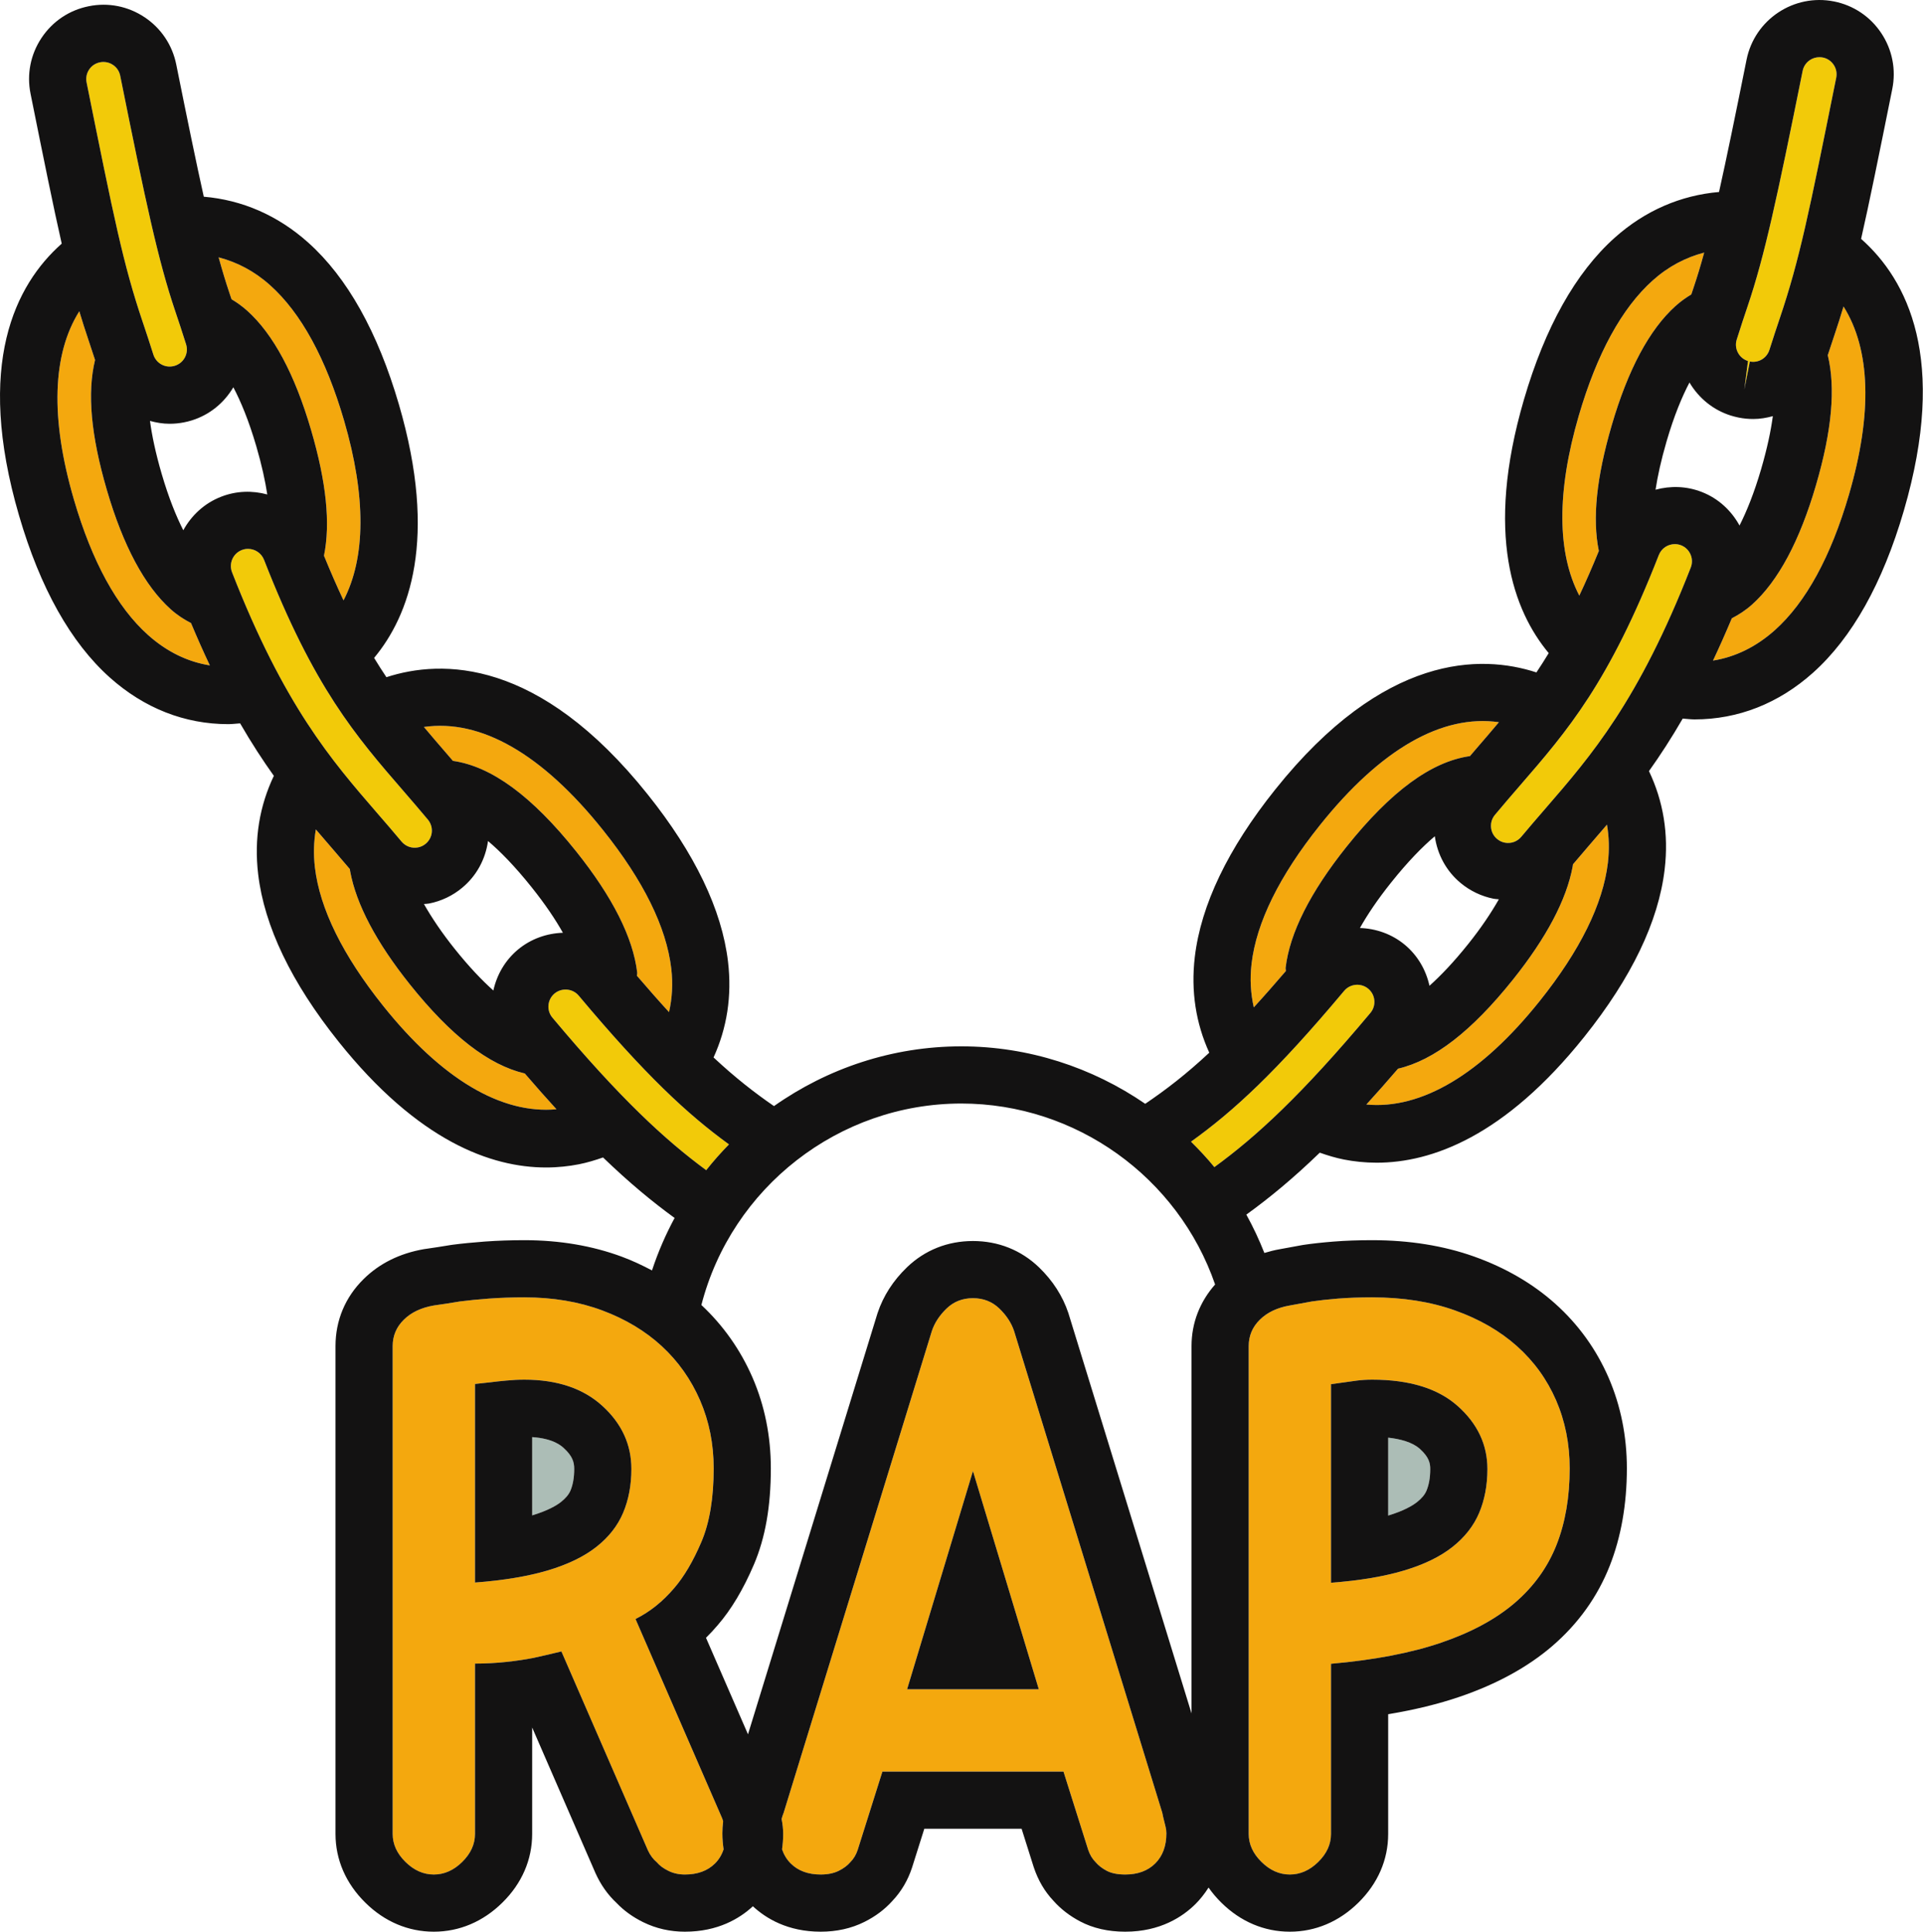 <?xml version="1.0" encoding="UTF-8"?><svg xmlns="http://www.w3.org/2000/svg" xmlns:xlink="http://www.w3.org/1999/xlink" height="450.0" preserveAspectRatio="xMidYMid meet" version="1.0" viewBox="0.0 0.0 448.1 450.0" width="448.1" zoomAndPan="magnify"><defs><clipPath id="a"><path d="M 0 0 L 448.059 0 L 448.059 450 L 0 450 Z M 0 0"/></clipPath></defs><g><g id="change1_1"><path d="M 310.152 322.453 C 311.172 322.32 312.191 322.176 313.219 322.031 C 314.113 321.895 315.105 321.758 316.195 321.617 C 317.277 321.477 318.465 321.402 319.746 321.402 C 328.438 321.402 335.086 323.453 339.688 327.555 C 344.289 331.652 346.598 336.543 346.598 342.223 C 346.598 346.004 345.949 349.414 344.676 352.438 C 343.395 355.465 341.316 358.113 338.441 360.383 C 335.566 362.656 331.793 364.484 327.125 365.871 C 322.461 367.262 316.797 368.211 310.152 368.711 Z M 300.559 436.68 C 302.988 436.68 305.195 435.707 307.176 433.758 C 309.16 431.805 310.152 429.633 310.152 427.242 L 310.152 387.59 C 320.254 386.707 328.816 385.066 335.852 382.66 C 342.887 380.262 348.609 377.156 353.02 373.367 C 357.426 369.57 360.656 365.082 362.703 359.895 C 364.75 354.711 365.773 348.766 365.773 342.066 C 365.773 336.379 364.719 331.09 362.609 326.219 C 360.496 321.355 357.461 317.152 353.5 313.609 C 349.535 310.07 344.707 307.285 339.02 305.262 C 333.328 303.242 326.902 302.227 319.746 302.227 C 316.797 302.227 314.145 302.324 311.781 302.512 C 309.414 302.703 307.398 302.926 305.742 303.172 C 303.691 303.559 301.965 303.871 300.559 304.117 C 297.621 304.629 295.289 305.73 293.562 307.441 C 291.836 309.141 290.973 311.191 290.973 313.59 L 290.973 427.211 C 290.973 429.609 291.961 431.789 293.949 433.742 C 295.926 435.703 298.133 436.68 300.559 436.68" fill="#f4a80e"/></g><g id="change2_1"><path d="M 407.316 84.102 L 406.465 90.746 L 407.754 84.215 C 409.77 84.617 411.715 83.426 412.324 81.48 C 413.211 78.656 414.012 76.273 414.723 74.156 C 419.359 60.414 421.504 49.754 427.879 18.105 C 428.094 17.055 427.883 15.984 427.289 15.098 C 426.699 14.211 425.809 13.609 424.77 13.398 C 424.5 13.348 424.227 13.324 423.957 13.324 C 423.172 13.324 422.414 13.551 421.754 13.988 C 420.863 14.582 420.258 15.48 420.051 16.527 C 414.062 46.234 411.227 59.512 407.234 71.344 C 406.48 73.578 405.641 76.078 404.695 79.098 C 404.375 80.109 404.469 81.195 404.965 82.137 C 405.457 83.082 406.293 83.781 407.316 84.102" fill="#f2ca09"/></g><g id="change1_2"><path d="M 105.543 177.25 C 114.52 178.535 123.926 185.41 134.27 198.355 C 142.738 208.941 147.52 218.434 148.48 226.551 C 148.512 226.812 148.418 227.051 148.418 227.312 C 151.074 230.402 153.582 233.258 155.898 235.781 C 156.625 232.574 156.84 229.191 156.418 225.602 C 155.281 215.98 149.93 205.137 140.512 193.371 C 126.312 175.598 112.027 167.453 98.781 169.352 C 100.492 171.402 102.227 173.406 104.004 175.465 C 104.547 176.086 105.031 176.656 105.543 177.25" fill="#f4a80e"/></g><g id="change1_3"><path d="M 299.641 226.199 C 299.641 225.938 299.547 225.695 299.578 225.43 C 300.539 217.32 305.316 207.84 313.781 197.246 C 324.137 184.297 333.547 177.414 342.531 176.137 C 343.035 175.551 343.551 174.934 344.055 174.355 C 345.828 172.301 347.562 170.293 349.277 168.242 C 336.035 166.348 321.746 174.488 307.551 192.25 C 298.133 204.027 292.777 214.879 291.641 224.492 C 291.219 228.082 291.438 231.469 292.16 234.672 C 294.477 232.148 296.988 229.293 299.641 226.199" fill="#f4a80e"/></g><g id="change1_4"><path d="M 372.566 128.348 L 372.562 128.344 C 371.023 120.812 372.008 111.246 375.559 99.098 C 379.359 86.086 384.367 76.727 390.453 71.273 C 391.613 70.23 392.852 69.348 394.109 68.594 C 394.277 68.102 394.453 67.559 394.613 67.09 C 395.477 64.535 396.297 61.828 397.113 58.844 C 392.832 59.965 388.797 62.035 385.133 65.316 C 377.914 71.77 372.109 82.387 367.883 96.855 C 362.703 114.594 362.84 128.828 368.012 138.754 C 369.5 135.602 371.016 132.141 372.566 128.348" fill="#f4a80e"/></g><g id="change3_1"><path d="M 332.402 347.266 C 332.98 345.891 333.277 344.195 333.277 342.223 C 333.277 340.992 333.086 339.512 330.836 337.504 C 329.074 335.934 326.246 335.215 323.473 334.91 L 323.473 353.062 C 327.148 351.953 329.148 350.75 330.195 349.926 C 331.289 349.062 332.012 348.191 332.402 347.266" fill="#acbdb6"/></g><g id="change2_2"><path d="M 169.871 266.594 C 160.141 259.535 150.301 250.371 134.852 231.938 C 133.441 230.262 130.914 230.039 129.207 231.453 C 128.402 232.133 127.898 233.098 127.805 234.156 C 127.715 235.223 128.039 236.258 128.727 237.074 C 144.469 255.855 154.922 265.512 164.562 272.602 C 166.23 270.504 167.996 268.5 169.871 266.594" fill="#f2ca09"/></g><g id="change3_2"><path d="M 124.004 334.781 L 124.004 353.02 C 127.688 351.906 129.691 350.707 130.715 349.902 C 131.816 349.031 132.543 348.148 132.93 347.246 C 133.512 345.863 133.805 344.168 133.805 342.199 C 133.805 340.617 133.398 339.195 131.41 337.375 C 130.77 336.785 128.945 335.117 124.004 334.781" fill="#acbdb6"/></g><g id="change2_3"><path d="M 93.566 196.047 C 94.504 197.172 95.992 197.703 97.418 197.41 L 97.422 197.41 C 98.074 197.281 98.664 197.004 99.188 196.566 C 100.016 195.879 100.52 194.922 100.621 193.859 C 100.715 192.793 100.391 191.758 99.707 190.934 C 97.859 188.715 96.027 186.602 94.211 184.496 C 82.793 171.32 73.164 160.207 61.52 130.398 C 60.902 128.828 59.391 127.859 57.793 127.859 C 57.312 127.859 56.82 127.945 56.348 128.133 C 54.285 128.934 53.27 131.262 54.07 133.316 C 66.211 164.371 77.219 177.09 87.871 189.391 C 89.766 191.57 91.652 193.754 93.566 196.047" fill="#f2ca09"/></g><g id="change1_5"><path d="M 95.523 229.332 C 87.703 219.551 83.02 210.684 81.598 202.988 C 81.566 202.809 81.547 202.633 81.52 202.453 C 80.285 201.004 79.055 199.551 77.836 198.145 C 76.426 196.523 75.02 194.895 73.602 193.223 C 73.113 196.035 73.016 198.98 73.383 202.074 C 74.516 211.695 79.867 222.543 89.281 234.32 C 102.938 251.398 116.832 259.59 129.668 258.41 C 127.328 255.844 124.883 253.09 122.289 250.074 C 113.887 248.102 105.125 241.336 95.523 229.332" fill="#f4a80e"/></g><g id="change2_4"><path d="M 33.52 75.809 C 34.18 77.789 34.922 80.004 35.734 82.594 C 36.348 84.547 38.324 85.715 40.305 85.32 L 40.348 85.312 L 40.738 85.211 C 41.77 84.887 42.602 84.191 43.094 83.25 C 43.59 82.301 43.684 81.219 43.363 80.207 C 42.418 77.199 41.574 74.691 40.824 72.457 C 36.832 60.621 33.996 47.344 28.012 17.641 C 27.801 16.59 27.195 15.688 26.305 15.102 C 25.641 14.656 24.879 14.434 24.105 14.434 C 23.844 14.434 23.578 14.457 23.312 14.512 C 22.25 14.723 21.355 15.32 20.77 16.199 C 20.176 17.094 19.965 18.16 20.18 19.211 C 26.555 50.855 28.699 61.512 33.25 75.008 L 33.52 75.809" fill="#f2ca09"/></g><g id="change1_6"><path d="M 53.953 69.715 C 55.188 70.449 56.414 71.32 57.598 72.379 C 63.688 77.836 68.699 87.191 72.5 100.207 C 76.051 112.355 77.031 121.922 75.496 129.457 C 77.047 133.25 78.562 136.711 80.047 139.863 C 85.223 129.938 85.355 115.707 80.176 97.969 C 75.945 83.492 70.145 72.883 62.926 66.43 C 59.258 63.141 55.234 61.066 50.945 59.949 C 51.766 62.934 52.586 65.645 53.445 68.203 C 53.605 68.676 53.785 69.219 53.953 69.715" fill="#f4a80e"/></g><g id="change1_7"><path d="M 39.797 141.945 C 33.707 136.496 28.691 127.137 24.891 114.121 C 21.176 101.406 20.293 91.512 22.148 83.855 C 21.703 82.488 21.277 81.199 20.887 80.035 L 20.625 79.246 C 19.848 76.949 19.148 74.738 18.48 72.516 C 12.199 82.492 11.672 97.359 17.215 116.355 C 21.445 130.832 27.246 141.438 34.465 147.898 C 38.84 151.812 43.68 154.172 48.898 155.008 C 47.449 151.953 45.984 148.66 44.512 145.148 C 42.883 144.309 41.316 143.301 39.797 141.945" fill="#f4a80e"/></g><g id="change1_8"><path d="M 145.203 352.414 C 143.926 355.434 141.852 358.082 138.973 360.352 C 136.094 362.621 132.324 364.441 127.656 365.832 C 122.988 367.223 117.328 368.16 110.684 368.664 L 110.684 322.406 C 111.832 322.277 113.047 322.145 114.328 322.008 C 115.348 321.871 116.562 321.742 117.969 321.613 C 119.371 321.477 120.781 321.402 122.188 321.402 C 129.859 321.402 135.934 323.453 140.41 327.555 C 144.883 331.648 147.125 336.527 147.125 342.199 C 147.125 345.98 146.48 349.387 145.203 352.414 Z M 168.508 424.297 C 168.41 423.969 168.316 423.641 168.223 423.453 L 148.086 377.156 C 151.406 375.52 154.414 373.117 157.102 369.957 C 159.398 367.297 161.508 363.727 163.426 359.234 C 165.348 354.742 166.305 349.02 166.305 342.066 C 166.305 336.379 165.246 331.098 163.137 326.227 C 161.027 321.359 158.055 317.156 154.223 313.609 C 150.383 310.07 145.746 307.285 140.312 305.262 C 134.879 303.242 128.836 302.227 122.188 302.227 C 119.25 302.227 116.504 302.324 113.941 302.512 C 111.379 302.703 109.148 302.926 107.227 303.172 C 104.93 303.559 102.879 303.871 101.09 304.117 C 98.148 304.629 95.816 305.73 94.094 307.441 C 92.363 309.141 91.5 311.191 91.5 313.59 L 91.5 427.211 C 91.5 429.609 92.488 431.789 94.477 433.742 C 96.453 435.703 98.66 436.68 101.09 436.68 C 103.52 436.68 105.727 435.707 107.707 433.75 C 109.688 431.801 110.684 429.625 110.684 427.23 L 110.684 387.543 C 113.109 387.543 115.508 387.418 117.875 387.168 C 120.238 386.918 122.379 386.602 124.301 386.223 C 126.598 385.723 128.773 385.219 130.82 384.711 L 150.961 431.008 C 151.469 432.141 152.172 433.09 153.066 433.844 C 153.707 434.605 154.602 435.266 155.758 435.832 C 156.906 436.398 158.18 436.68 159.594 436.68 C 162.531 436.68 164.867 435.832 166.59 434.129 C 167.527 433.211 168.188 432.094 168.613 430.816 C 168.449 429.645 168.328 428.418 168.328 427.09 C 168.328 426.215 168.391 425.285 168.508 424.297" fill="#f4a80e"/></g><g id="change1_9"><path d="M 427.43 78.156 C 426.938 79.629 426.43 81.148 425.91 82.742 C 427.766 90.402 426.883 100.297 423.168 113.004 C 419.367 126.023 414.352 135.387 408.266 140.836 C 406.746 142.191 405.176 143.199 403.551 144.039 C 402.074 147.547 400.609 150.84 399.168 153.891 C 404.383 153.051 409.219 150.699 413.594 146.789 C 420.812 140.324 426.613 129.711 430.844 115.246 C 436.387 96.254 435.859 81.379 429.582 71.402 C 428.91 73.633 428.207 75.852 427.43 78.156" fill="#f4a80e"/></g><g id="change2_5"><path d="M 391.719 127.023 C 391.242 126.836 390.754 126.754 390.27 126.754 C 388.676 126.754 387.156 127.715 386.539 129.297 C 374.891 159.102 365.266 170.211 354.121 183.07 C 352.215 185.273 350.297 187.492 348.352 189.828 C 347.668 190.648 347.344 191.684 347.441 192.746 C 347.535 193.809 348.043 194.77 348.863 195.449 C 349.387 195.887 349.984 196.176 350.641 196.301 C 352.086 196.59 353.551 196.062 354.488 194.941 C 356.371 192.684 358.227 190.539 360.074 188.406 C 370.824 175.996 381.844 163.277 393.988 132.203 C 394.793 130.148 393.77 127.824 391.719 127.023" fill="#f2ca09"/></g><g id="change1_10"><path d="M 370.234 197.016 C 368.973 198.48 367.762 199.906 366.539 201.344 C 366.512 201.52 366.492 201.691 366.461 201.871 C 365.031 209.586 360.352 218.449 352.539 228.219 C 342.934 240.23 334.172 246.992 325.773 248.957 C 323.18 251.98 320.73 254.738 318.387 257.305 C 331.207 258.5 345.113 250.297 358.773 233.211 C 368.191 221.434 373.539 210.59 374.676 200.973 C 375.039 197.875 374.945 194.922 374.457 192.109 C 373.043 193.773 371.641 195.398 370.234 197.016" fill="#f4a80e"/></g><g id="change1_11"><path d="M 211.375 393.523 L 226.719 342.691 L 242.062 393.523 Z M 271.223 424.02 C 271.09 423.512 270.961 422.934 270.836 422.293 L 236.312 310.094 C 235.672 308.172 234.52 306.418 232.859 304.816 C 231.191 303.219 229.148 302.418 226.719 302.418 C 224.289 302.418 222.246 303.219 220.586 304.816 C 218.922 306.418 217.77 308.172 217.133 310.094 L 182.609 422.293 C 182.395 422.824 182.25 423.289 182.129 423.73 C 182.348 424.883 182.5 426.047 182.5 427.23 C 182.5 428.504 182.391 429.68 182.234 430.812 C 182.664 432.07 183.32 433.172 184.238 434.09 C 185.965 435.816 188.293 436.68 191.234 436.68 C 192.898 436.68 194.305 436.387 195.453 435.816 C 196.609 435.242 197.5 434.566 198.145 433.805 C 198.91 433.039 199.488 432.082 199.867 430.926 L 205.621 412.703 L 247.816 412.703 L 253.57 430.926 C 253.957 432.082 254.531 433.039 255.301 433.805 C 255.941 434.566 256.805 435.242 257.891 435.816 C 258.973 436.387 260.414 436.68 262.203 436.68 C 265.145 436.68 267.477 435.816 269.207 434.09 C 270.93 432.359 271.793 430.031 271.793 427.09 C 271.793 426.582 271.73 426.066 271.602 425.555 C 271.477 425.047 271.348 424.535 271.223 424.02" fill="#f4a80e"/></g><g id="change2_6"><path d="M 320.25 233.051 C 320.156 231.984 319.656 231.023 318.84 230.336 C 317.152 228.926 314.621 229.145 313.211 230.832 C 297.422 249.672 287.484 258.828 277.527 265.961 C 279.434 267.848 281.273 269.801 282.973 271.891 C 292.766 264.762 303.312 255.078 319.332 235.965 C 320.02 235.145 320.344 234.109 320.25 233.051" fill="#f2ca09"/></g><g id="change4_1"><path d="M 132.93 347.246 C 132.543 348.148 131.816 349.031 130.715 349.902 C 129.691 350.707 127.688 351.906 124.004 353.02 L 124.004 334.781 C 128.945 335.117 130.77 336.785 131.41 337.375 C 133.398 339.195 133.805 340.617 133.805 342.199 C 133.805 344.168 133.512 345.863 132.93 347.246 Z M 122.188 321.402 C 120.781 321.402 119.371 321.477 117.969 321.613 C 116.562 321.742 115.348 321.871 114.328 322.008 C 113.047 322.145 111.832 322.277 110.684 322.406 L 110.684 368.664 C 117.328 368.16 122.988 367.223 127.656 365.832 C 132.324 364.441 136.094 362.621 138.973 360.352 C 141.852 358.082 143.926 355.434 145.203 352.414 C 146.48 349.387 147.125 345.98 147.125 342.199 C 147.125 336.527 144.883 331.648 140.41 327.555 C 135.934 323.453 129.859 321.402 122.188 321.402" fill="#131212"/></g><g id="change4_2"><path d="M 211.375 393.523 L 242.062 393.523 L 226.719 342.691 Z M 211.375 393.523" fill="#131212"/></g><g id="change4_3"><path d="M 323.473 334.91 C 326.246 335.215 329.074 335.934 330.836 337.504 C 333.086 339.512 333.277 340.992 333.277 342.223 C 333.277 344.195 332.98 345.891 332.402 347.266 C 332.012 348.191 331.289 349.062 330.195 349.926 C 329.148 350.75 327.148 351.953 323.473 353.062 Z M 338.441 360.383 C 341.316 358.113 343.395 355.465 344.676 352.438 C 345.949 349.414 346.598 346.004 346.598 342.223 C 346.598 336.543 344.289 331.652 339.688 327.555 C 335.086 323.453 328.438 321.402 319.746 321.402 C 318.465 321.402 317.277 321.477 316.195 321.617 C 315.105 321.758 314.113 321.895 313.219 322.031 C 312.191 322.176 311.172 322.32 310.152 322.453 L 310.152 368.711 C 316.797 368.211 322.461 367.262 327.125 365.871 C 331.793 364.484 335.566 362.656 338.441 360.383" fill="#131212"/></g><g clip-path="url(#a)" id="change4_4"><path d="M 430.844 115.246 C 426.613 129.711 420.812 140.324 413.594 146.789 C 409.219 150.699 404.383 153.051 399.168 153.891 C 400.609 150.84 402.074 147.547 403.551 144.039 C 405.176 143.199 406.746 142.191 408.266 140.836 C 414.352 135.387 419.367 126.023 423.168 113.004 C 426.883 100.297 427.766 90.402 425.91 82.742 C 426.43 81.148 426.938 79.629 427.43 78.156 C 428.207 75.852 428.91 73.633 429.582 71.402 C 435.859 81.379 436.387 96.254 430.844 115.246 Z M 385.777 114.082 C 386.254 110.957 387.055 107.254 388.344 102.832 C 390.102 96.812 391.949 92.414 393.684 89.109 C 395.867 92.777 399.223 95.52 403.32 96.809 C 403.922 96.996 404.527 97.145 405.137 97.273 C 405.148 97.277 405.164 97.277 405.18 97.281 C 406.309 97.508 407.434 97.609 408.543 97.609 C 410.109 97.609 411.637 97.352 413.109 96.945 C 412.66 100.293 411.82 104.348 410.387 109.27 C 408.727 114.941 406.988 119.18 405.348 122.422 C 403.461 118.996 400.484 116.148 396.566 114.617 C 392.984 113.215 389.23 113.145 385.777 114.082 Z M 360.074 188.406 C 358.227 190.539 356.371 192.684 354.488 194.941 C 353.551 196.062 352.086 196.59 350.641 196.301 C 349.984 196.176 349.387 195.887 348.863 195.449 C 348.043 194.77 347.535 193.809 347.441 192.746 C 347.344 191.684 347.668 190.648 348.352 189.828 C 350.297 187.492 352.215 185.273 354.121 183.07 C 365.266 170.211 374.891 159.102 386.539 129.297 C 387.156 127.715 388.676 126.754 390.27 126.754 C 390.754 126.754 391.242 126.836 391.719 127.023 C 393.77 127.824 394.793 130.148 393.988 132.203 C 381.844 163.277 370.824 175.996 360.074 188.406 Z M 358.773 233.211 C 345.113 250.297 331.207 258.5 318.387 257.305 C 320.73 254.738 323.18 251.98 325.773 248.957 C 334.172 246.992 342.934 240.23 352.539 228.219 C 360.352 218.449 365.031 209.586 366.461 201.871 C 366.492 201.691 366.512 201.52 366.539 201.344 C 367.762 199.906 368.973 198.48 370.234 197.016 C 371.641 195.398 373.043 193.773 374.457 192.109 C 374.945 194.922 375.039 197.875 374.676 200.973 C 373.539 210.59 368.191 221.434 358.773 233.211 Z M 282.973 271.891 C 281.273 269.801 279.434 267.848 277.527 265.961 C 287.484 258.828 297.422 249.672 313.211 230.832 C 314.621 229.145 317.152 228.926 318.84 230.336 C 319.656 231.023 320.156 231.984 320.25 233.051 C 320.344 234.109 320.02 235.145 319.332 235.965 C 303.312 255.078 292.766 264.762 282.973 271.891 Z M 277.652 313.59 L 277.652 399.152 L 249.043 306.176 C 249.012 306.066 248.977 305.957 248.941 305.848 C 247.613 301.898 245.312 298.324 242.109 295.234 C 237.914 291.211 232.605 289.102 226.719 289.102 C 220.824 289.102 215.512 291.215 211.348 295.219 C 208.125 298.324 205.816 301.91 204.496 305.883 C 204.461 305.977 204.43 306.078 204.402 306.176 L 174.297 404.02 L 164.512 381.535 C 165.453 380.602 166.367 379.617 167.246 378.586 C 170.402 374.938 173.184 370.289 175.676 364.473 C 178.332 358.254 179.621 350.926 179.621 342.066 C 179.621 334.574 178.191 327.469 175.363 320.938 C 172.547 314.453 168.531 308.77 163.438 304.008 C 170.496 276.645 195.445 257.074 224.004 257.074 C 250.73 257.074 274.508 274.238 283.145 299.227 C 279.605 303.242 277.652 308.148 277.652 313.59 Z M 269.207 434.09 C 267.477 435.816 265.145 436.68 262.203 436.68 C 260.414 436.68 258.973 436.387 257.891 435.816 C 256.805 435.242 255.941 434.566 255.301 433.805 C 254.531 433.039 253.957 432.082 253.57 430.926 L 247.816 412.703 L 205.621 412.703 L 199.867 430.926 C 199.488 432.082 198.91 433.039 198.145 433.805 C 197.5 434.566 196.609 435.242 195.453 435.816 C 194.305 436.387 192.898 436.68 191.234 436.68 C 188.293 436.68 185.965 435.816 184.238 434.09 C 183.32 433.172 182.664 432.07 182.234 430.812 C 182.391 429.68 182.5 428.504 182.5 427.23 C 182.5 426.047 182.348 424.883 182.129 423.73 C 182.25 423.289 182.395 422.824 182.609 422.293 L 217.133 310.094 C 217.77 308.172 218.922 306.418 220.586 304.816 C 222.246 303.219 224.289 302.418 226.719 302.418 C 229.148 302.418 231.191 303.219 232.859 304.816 C 234.52 306.418 235.672 308.172 236.312 310.094 L 270.836 422.293 C 270.961 422.934 271.09 423.512 271.223 424.02 C 271.348 424.535 271.477 425.047 271.602 425.555 C 271.73 426.066 271.793 426.582 271.793 427.09 C 271.793 430.031 270.93 432.359 269.207 434.09 Z M 166.59 434.129 C 164.867 435.832 162.531 436.68 159.594 436.68 C 158.18 436.68 156.906 436.398 155.758 435.832 C 154.602 435.266 153.707 434.605 153.066 433.844 C 152.172 433.09 151.469 432.141 150.961 431.008 L 130.82 384.711 C 128.773 385.219 126.598 385.723 124.301 386.223 C 122.379 386.602 120.238 386.918 117.875 387.168 C 115.508 387.418 113.109 387.543 110.684 387.543 L 110.684 427.23 C 110.684 429.625 109.688 431.801 107.707 433.75 C 105.727 435.707 103.52 436.68 101.09 436.68 C 98.66 436.68 96.453 435.703 94.477 433.742 C 92.488 431.789 91.5 429.609 91.5 427.211 L 91.5 313.59 C 91.5 311.191 92.363 309.141 94.094 307.441 C 95.816 305.73 98.148 304.629 101.09 304.117 C 102.879 303.871 104.93 303.559 107.227 303.172 C 109.148 302.926 111.379 302.703 113.941 302.512 C 116.504 302.324 119.25 302.227 122.188 302.227 C 128.836 302.227 134.879 303.242 140.312 305.262 C 145.746 307.285 150.383 310.07 154.223 313.609 C 158.055 317.156 161.027 321.359 163.137 326.227 C 165.246 331.098 166.305 336.379 166.305 342.066 C 166.305 349.02 165.348 354.742 163.426 359.234 C 161.508 363.727 159.398 367.297 157.102 369.957 C 154.414 373.117 151.406 375.52 148.086 377.156 L 168.223 423.453 C 168.316 423.641 168.41 423.969 168.508 424.297 C 168.391 425.285 168.328 426.215 168.328 427.09 C 168.328 428.418 168.449 429.645 168.613 430.816 C 168.188 432.094 167.527 433.211 166.59 434.129 Z M 128.727 237.074 C 128.039 236.258 127.715 235.223 127.805 234.156 C 127.898 233.098 128.402 232.133 129.207 231.453 C 130.914 230.039 133.441 230.262 134.852 231.938 C 150.301 250.371 160.141 259.535 169.871 266.594 C 167.996 268.5 166.23 270.504 164.562 272.602 C 154.922 265.512 144.469 255.855 128.727 237.074 Z M 89.281 234.32 C 79.867 222.543 74.516 211.695 73.383 202.074 C 73.016 198.98 73.113 196.035 73.602 193.223 C 75.02 194.895 76.426 196.523 77.836 198.145 C 79.055 199.551 80.285 201.004 81.52 202.453 C 81.547 202.633 81.566 202.809 81.598 202.988 C 83.02 210.684 87.703 219.551 95.523 229.332 C 105.125 241.336 113.887 248.102 122.289 250.074 C 124.883 253.09 127.328 255.844 129.668 258.41 C 116.832 259.59 102.938 251.398 89.281 234.32 Z M 54.07 133.316 C 53.27 131.262 54.285 128.934 56.348 128.133 C 56.82 127.945 57.312 127.859 57.793 127.859 C 59.391 127.859 60.902 128.828 61.52 130.398 C 73.164 160.207 82.793 171.32 94.211 184.496 C 96.027 186.602 97.859 188.715 99.707 190.934 C 100.391 191.758 100.715 192.793 100.621 193.859 C 100.52 194.922 100.016 195.879 99.188 196.566 C 98.664 197.004 98.074 197.281 97.422 197.41 L 97.418 197.41 C 95.992 197.703 94.504 197.172 93.566 196.047 C 91.652 193.754 89.766 191.57 87.871 189.391 C 77.219 177.09 66.211 164.371 54.07 133.316 Z M 51.496 115.73 C 47.578 117.258 44.598 120.105 42.711 123.527 C 41.07 120.293 39.332 116.055 37.672 110.383 C 36.234 105.461 35.398 101.402 34.949 98.055 C 36.422 98.461 37.945 98.719 39.516 98.719 C 40.621 98.719 41.734 98.613 42.859 98.395 C 43.484 98.277 44.117 98.113 44.73 97.922 C 48.836 96.633 52.195 93.891 54.375 90.215 C 56.109 93.516 57.957 97.918 59.719 103.941 C 61.008 108.363 61.805 112.062 62.281 115.188 C 58.824 114.25 55.074 114.32 51.496 115.73 Z M 34.465 147.898 C 27.246 141.438 21.445 130.832 17.215 116.355 C 11.672 97.359 12.199 82.492 18.48 72.516 C 19.148 74.738 19.848 76.949 20.625 79.246 L 20.887 80.035 C 21.277 81.199 21.703 82.488 22.148 83.855 C 20.293 91.512 21.176 101.406 24.891 114.121 C 28.691 127.137 33.707 136.496 39.797 141.945 C 41.316 143.301 42.883 144.309 44.512 145.148 C 45.984 148.66 47.449 151.953 48.898 155.008 C 43.68 154.172 38.84 151.812 34.465 147.898 Z M 20.77 16.199 C 21.355 15.32 22.25 14.723 23.312 14.512 C 23.578 14.457 23.844 14.434 24.105 14.434 C 24.879 14.434 25.641 14.656 26.305 15.102 C 27.195 15.688 27.801 16.59 28.012 17.641 C 33.996 47.344 36.832 60.621 40.824 72.457 C 41.574 74.691 42.418 77.199 43.363 80.207 C 43.684 81.219 43.59 82.301 43.094 83.25 C 42.602 84.191 41.77 84.887 40.738 85.211 L 40.348 85.312 L 40.305 85.32 C 38.324 85.715 36.348 84.547 35.734 82.594 C 34.922 80.004 34.18 77.789 33.52 75.809 L 33.25 75.008 C 28.699 61.512 26.555 50.855 20.18 19.211 C 19.965 18.16 20.176 17.094 20.77 16.199 Z M 62.926 66.43 C 70.145 72.883 75.945 83.492 80.176 97.969 C 85.355 115.707 85.223 129.938 80.047 139.863 C 78.562 136.711 77.047 133.25 75.496 129.457 C 77.031 121.922 76.051 112.355 72.5 100.207 C 68.699 87.191 63.688 77.836 57.598 72.379 C 56.414 71.32 55.188 70.449 53.953 69.715 C 53.785 69.219 53.605 68.676 53.445 68.203 C 52.586 65.645 51.766 62.934 50.945 59.949 C 55.234 61.066 59.258 63.141 62.926 66.43 Z M 131.168 217.293 C 127.445 217.426 123.738 218.672 120.664 221.238 C 117.711 223.715 115.781 227.047 114.961 230.746 C 112.344 228.402 109.355 225.301 105.926 221.012 C 103.012 217.367 100.641 213.863 98.785 210.598 C 99.188 210.547 99.59 210.562 99.988 210.48 C 102.824 209.926 105.496 208.652 107.711 206.797 C 111.043 204.027 113.117 200.184 113.719 195.922 C 116.586 198.348 119.953 201.773 123.867 206.668 C 127.156 210.781 129.488 214.305 131.168 217.293 Z M 140.512 193.371 C 149.93 205.137 155.281 215.98 156.418 225.602 C 156.84 229.191 156.625 232.574 155.898 235.781 C 153.582 233.258 151.074 230.402 148.418 227.312 C 148.418 227.051 148.512 226.812 148.48 226.551 C 147.52 218.434 142.738 208.941 134.27 198.355 C 123.926 185.41 114.52 178.535 105.543 177.25 C 105.031 176.656 104.547 176.086 104.004 175.465 C 102.227 173.406 100.492 171.402 98.781 169.352 C 112.027 167.453 126.312 175.598 140.512 193.371 Z M 348.066 209.371 C 348.469 209.453 348.867 209.441 349.27 209.492 C 347.414 212.758 345.051 216.258 342.137 219.898 C 338.703 224.191 335.715 227.297 333.098 229.641 C 332.277 225.941 330.348 222.605 327.383 220.117 C 324.312 217.559 320.605 216.312 316.891 216.184 C 318.57 213.191 320.902 209.668 324.188 205.559 C 328.105 200.66 331.473 197.238 334.34 194.812 C 334.941 199.07 337.012 202.918 340.352 205.695 C 342.578 207.547 345.25 208.816 348.066 209.371 Z M 307.551 192.25 C 321.746 174.488 336.035 166.348 349.277 168.242 C 347.562 170.293 345.828 172.301 344.055 174.355 C 343.551 174.934 343.035 175.551 342.531 176.137 C 333.547 177.414 324.137 184.297 313.781 197.246 C 305.316 207.84 300.539 217.32 299.578 225.43 C 299.547 225.695 299.641 225.938 299.641 226.199 C 296.988 229.293 294.477 232.148 292.16 234.672 C 291.438 231.469 291.219 228.082 291.641 224.492 C 292.777 214.879 298.133 204.027 307.551 192.25 Z M 367.883 96.855 C 372.109 82.387 377.914 71.77 385.133 65.316 C 388.797 62.035 392.832 59.965 397.113 58.844 C 396.297 61.828 395.477 64.535 394.613 67.09 C 394.453 67.559 394.277 68.102 394.109 68.594 C 392.852 69.348 391.613 70.23 390.453 71.273 C 384.367 76.727 379.359 86.086 375.559 99.098 C 372.008 111.246 371.023 120.812 372.562 128.344 L 372.566 128.348 C 371.016 132.141 369.5 135.602 368.012 138.754 C 362.84 128.828 362.703 114.594 367.883 96.855 Z M 407.234 71.344 C 411.227 59.512 414.062 46.234 420.051 16.527 C 420.258 15.48 420.863 14.582 421.754 13.988 C 422.414 13.551 423.172 13.324 423.957 13.324 C 424.227 13.324 424.5 13.348 424.77 13.398 C 425.809 13.609 426.699 14.211 427.289 15.098 C 427.883 15.984 428.094 17.055 427.879 18.105 C 421.504 49.754 419.359 60.414 414.723 74.156 C 414.012 76.273 413.211 78.656 412.324 81.48 C 411.715 83.426 409.77 84.617 407.754 84.215 L 406.465 90.746 L 407.316 84.102 C 406.293 83.781 405.457 83.082 404.965 82.137 C 404.469 81.195 404.375 80.109 404.695 79.098 C 405.641 76.078 406.48 73.578 407.234 71.344 Z M 290.973 313.59 C 290.973 311.191 291.836 309.141 293.562 307.441 C 295.289 305.73 297.621 304.629 300.559 304.117 C 301.965 303.871 303.691 303.559 305.742 303.172 C 307.398 302.926 309.414 302.703 311.781 302.512 C 314.145 302.324 316.797 302.227 319.746 302.227 C 326.902 302.227 333.328 303.242 339.02 305.262 C 344.707 307.285 349.535 310.07 353.5 313.609 C 357.461 317.152 360.496 321.355 362.609 326.219 C 364.719 331.09 365.773 336.379 365.773 342.066 C 365.773 348.766 364.75 354.711 362.703 359.895 C 360.656 365.082 357.426 369.57 353.02 373.367 C 348.609 377.156 342.887 380.262 335.852 382.66 C 328.816 385.066 320.254 386.707 310.152 387.59 L 310.152 427.242 C 310.152 429.633 309.16 431.805 307.176 433.758 C 305.195 435.707 302.988 436.68 300.559 436.68 C 298.133 436.68 295.926 435.703 293.949 433.742 C 291.961 431.789 290.973 429.609 290.973 427.211 Z M 440.938 20.746 C 441.855 16.203 440.945 11.574 438.379 7.715 C 435.812 3.859 431.898 1.242 427.383 0.34 C 418.02 -1.535 408.871 4.539 406.988 13.895 C 404.379 26.875 402.352 36.75 400.57 44.727 C 391.688 45.484 383.336 49.047 376.25 55.387 C 367.152 63.527 360.035 76.227 355.102 93.121 C 345.949 124.453 352.691 142.316 360.883 152.148 C 359.926 153.734 358.969 155.219 358.016 156.645 C 345.113 152.441 322.516 152.195 297.145 183.938 C 286.148 197.684 279.852 210.805 278.414 222.934 C 277.469 230.957 278.684 238.414 281.785 245.23 C 276.41 250.254 271.699 253.863 266.863 257.137 C 254.52 248.672 239.691 243.754 224.004 243.754 C 207.938 243.754 192.824 248.887 180.352 257.672 C 175.812 254.547 171.34 251.07 166.273 246.34 C 169.379 239.523 170.594 232.062 169.645 224.039 C 168.211 211.914 161.91 198.789 150.914 185.051 C 125.547 153.309 102.949 153.559 90.043 157.758 C 89.09 156.332 88.133 154.844 87.176 153.262 C 95.371 143.422 102.109 125.555 92.957 94.23 C 88.023 77.336 80.91 64.637 71.812 56.504 C 64.723 50.156 56.398 46.578 47.488 45.824 C 45.707 37.852 43.684 27.984 41.07 15.012 C 40.156 10.477 37.531 6.57 33.676 4.004 C 29.82 1.445 25.199 0.535 20.703 1.449 C 16.164 2.344 12.254 4.961 9.688 8.816 C 7.109 12.676 6.203 17.309 7.121 21.852 C 10.305 37.652 12.457 48.309 14.383 56.758 C 3.586 66.312 -5.863 84.828 4.434 120.09 C 9.363 136.992 16.484 149.68 25.582 157.824 C 33.598 164.992 43.047 168.695 53.203 168.695 C 54.105 168.695 55.035 168.562 55.953 168.508 C 58.609 173.109 61.227 177.109 63.812 180.738 C 60.492 187.711 59.176 195.367 60.156 203.641 C 61.586 215.762 67.887 228.887 78.879 242.637 C 97.465 265.891 114.508 271.973 127.246 271.973 C 130.004 271.973 132.562 271.684 134.895 271.227 C 136.793 270.852 138.668 270.285 140.523 269.637 C 146.641 275.539 152.008 279.957 157.199 283.734 C 155.102 287.609 153.336 291.688 151.93 295.953 C 149.707 294.781 147.41 293.691 144.965 292.781 C 138.055 290.211 130.391 288.906 122.188 288.906 C 118.984 288.906 115.887 289.016 112.969 289.227 C 110.098 289.445 107.664 289.684 105.512 289.965 C 105.352 289.984 105.188 290.008 105.031 290.035 C 102.863 290.398 100.938 290.691 99.25 290.93 C 99.102 290.949 98.961 290.973 98.812 290.992 C 93.156 291.977 88.418 294.32 84.73 297.965 C 80.449 302.18 78.18 307.586 78.18 313.59 L 78.18 427.211 C 78.18 433.219 80.586 438.762 85.133 443.238 C 89.594 447.652 95.121 450 101.09 450 C 107.055 450 112.578 447.656 117.062 443.23 C 121.602 438.766 124.004 433.23 124.004 427.23 L 124.004 402.434 L 138.746 436.324 C 139.984 439.082 141.625 441.395 143.676 443.312 C 145.375 445.094 147.461 446.598 149.887 447.789 C 152.855 449.25 156.125 450 159.594 450 C 167.328 450 172.41 446.887 175.438 444.078 C 178.484 446.902 183.551 450 191.234 450 C 194.961 450 198.379 449.238 201.391 447.738 C 203.961 446.465 206.172 444.812 207.953 442.82 C 210.012 440.645 211.551 438.043 212.52 435.086 L 215.383 426.023 L 238.055 426.023 L 240.871 434.938 C 241.906 438.055 243.438 440.645 245.473 442.797 C 247.172 444.711 249.258 446.324 251.688 447.602 C 254.688 449.188 258.23 450 262.203 450 C 270.41 450 275.664 446.469 278.625 443.508 C 279.613 442.512 280.656 441.242 281.621 439.719 C 282.48 440.949 283.473 442.129 284.602 443.238 C 289.062 447.652 294.59 450 300.559 450 C 306.516 450 312.031 447.664 316.52 443.25 C 321.07 438.773 323.473 433.234 323.473 427.242 L 323.473 399.34 C 329.641 398.316 335.219 396.953 340.156 395.266 C 348.77 392.324 356.02 388.355 361.703 383.465 C 367.758 378.258 372.262 371.969 375.098 364.777 C 377.746 358.059 379.094 350.414 379.094 342.066 C 379.094 334.57 377.66 327.461 374.836 320.934 C 371.953 314.301 367.77 308.504 362.383 303.688 C 357.129 298.992 350.777 295.312 343.484 292.715 C 336.375 290.188 328.387 288.906 319.746 288.906 C 316.504 288.906 313.473 289.016 310.73 289.234 C 307.984 289.457 305.715 289.707 303.762 290 C 303.602 290.023 303.441 290.055 303.281 290.082 C 301.281 290.457 299.598 290.762 298.227 291.008 C 296.977 291.223 295.789 291.531 294.625 291.887 C 293.406 288.797 292.008 285.812 290.422 282.953 C 295.75 279.102 301.246 274.602 307.535 268.523 C 309.391 269.176 311.27 269.746 313.172 270.121 C 315.496 270.574 318.051 270.859 320.809 270.859 C 333.547 270.859 350.594 264.781 369.18 241.523 C 380.176 227.773 386.477 214.656 387.898 202.535 C 388.883 194.262 387.566 186.605 384.246 179.633 C 386.832 176.004 389.445 172.004 392.109 167.398 C 393.023 167.457 393.949 167.59 394.852 167.59 C 405.004 167.59 414.457 163.887 422.473 156.715 C 431.578 148.566 438.695 135.871 443.629 118.984 C 453.926 83.719 444.473 65.203 433.676 55.648 C 435.602 47.195 437.754 36.547 440.938 20.746" fill="#131212"/></g></g></svg>